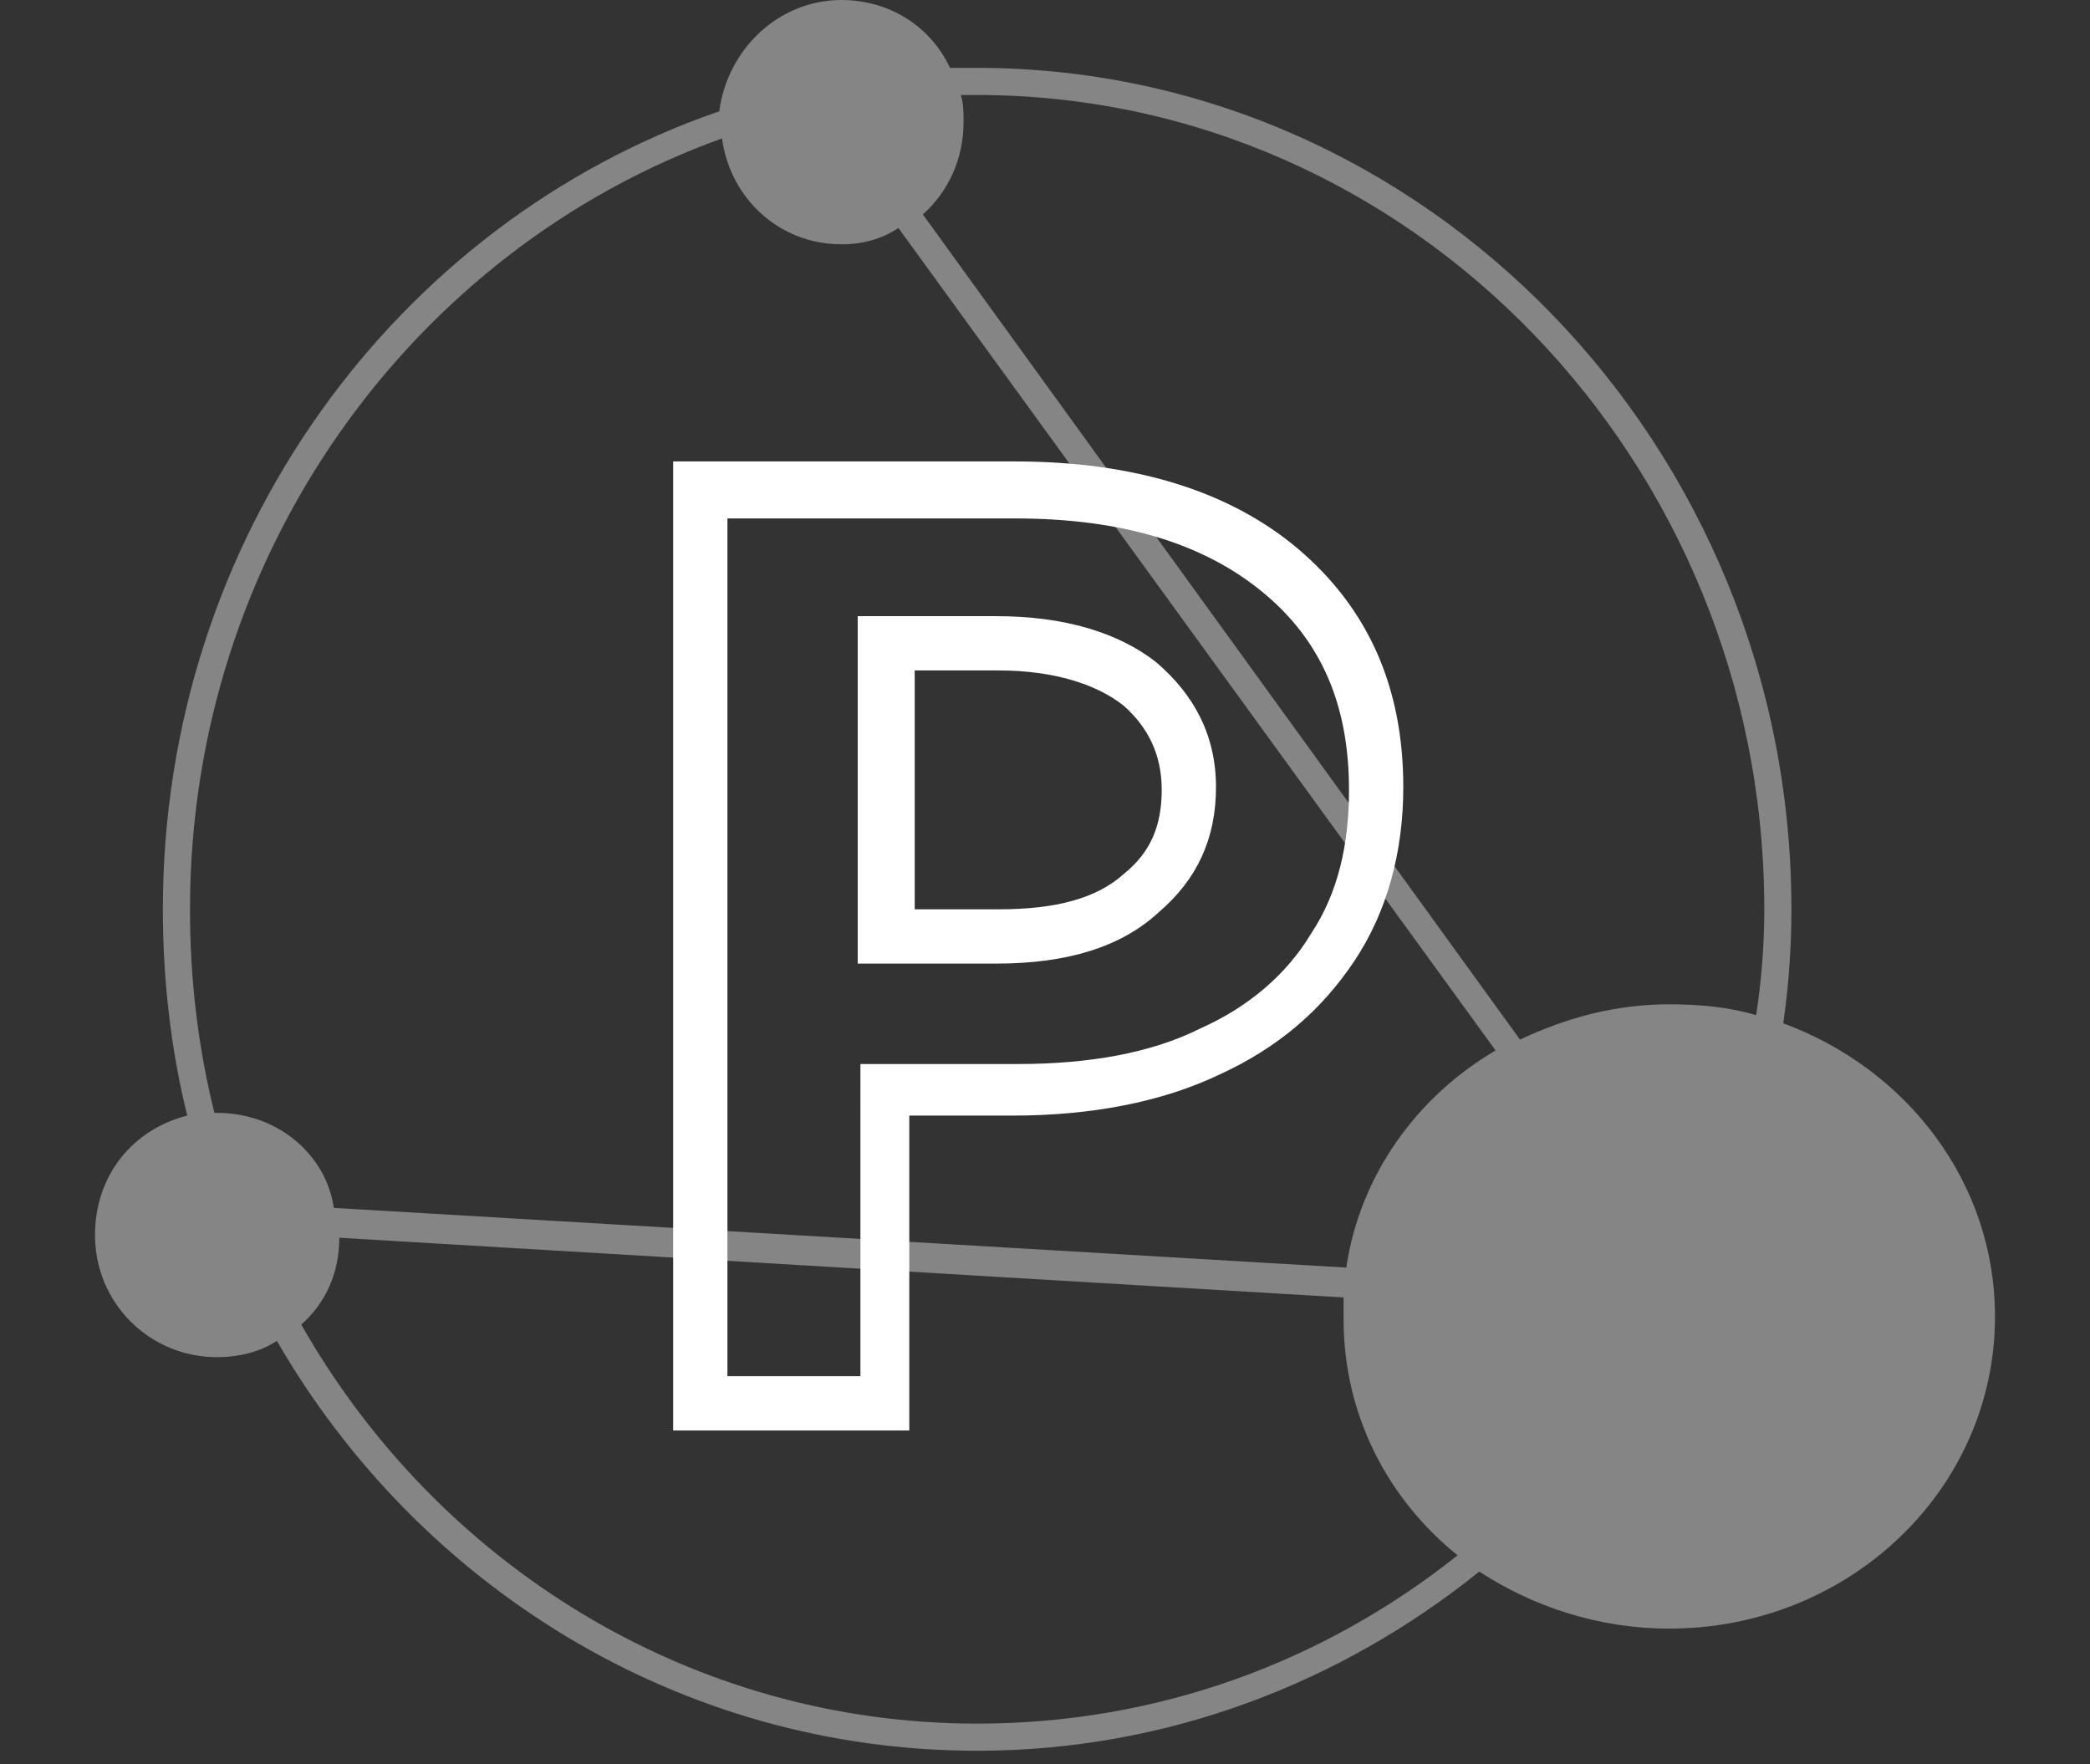 <?xml version="1.0" encoding="UTF-8"?> <!-- Generator: Adobe Illustrator 25.1.0, SVG Export Plug-In . SVG Version: 6.00 Build 0) --> <svg xmlns="http://www.w3.org/2000/svg" xmlns:xlink="http://www.w3.org/1999/xlink" version="1.1" id="Layer_1" x="0px" y="0px" viewBox="0 0 77 65" style="enable-background:new 0 0 77 65;" xml:space="preserve"><rect x="0" y="0" width="77" height="65" fill="#333333" stroke="none"/> <style type="text/css"> .st0{opacity:0.4;fill-rule:evenodd;clip-rule:evenodd;fill:#FFFFFF;} .st1{enable-background:new ;} .st2{fill:#FFFFFF;} </style> <path class="st0" d="M65.7,37.7c0.2-1.4,0.3-2.8,0.3-4.2c0-17.1-13.5-31-30-31c-0.3,0-0.7,0-1,0C34.3,1,32.8,0,31,0 c-2.3,0-4.2,1.8-4.5,4.1C14.6,8.2,6,19.8,6,33.5c0,2.6,0.3,5.2,0.9,7.6c-2,0.5-3.4,2.2-3.4,4.4C3.5,48,5.5,50,8,50 c0.8,0,1.6-0.2,2.2-0.6c5.2,9,14.8,15.1,25.8,15.1c7,0,13.4-2.5,18.5-6.6c2,1.3,4.4,2.1,7,2.1c6.6,0,12-5.1,12-11.5 C73.5,43.6,70.3,39.4,65.7,37.7z M36,3.5c16,0,29,13.5,29,30c0,1.3-0.1,2.6-0.3,3.9c-1-0.3-2.1-0.4-3.2-0.4c-2,0-3.8,0.5-5.5,1.3 L34,7.9c0.9-0.8,1.5-2,1.5-3.4c0-0.3,0-0.7-0.1-1C35.6,3.5,35.8,3.5,36,3.5z M7,33.5C7,20.4,15.2,9.2,26.6,5.1C26.9,7.3,28.7,9,31,9 c0.8,0,1.5-0.2,2.1-0.6l22,30.3c-2.9,1.7-5,4.6-5.5,8l-37.3-2.2C12,42.5,10.2,41,8,41c0,0-0.1,0-0.1,0C7.3,38.6,7,36.1,7,33.5z M36,63.5c-10.6,0-19.9-5.9-24.9-14.7c0.9-0.8,1.4-1.9,1.4-3.2l37,2.2c0,0.3,0,0.5,0,0.8c0,3.5,1.6,6.6,4.2,8.7 C48.8,61.2,42.7,63.5,36,63.5z"></path> <g class="st1"> <g> <path class="st2" d="M33.7,52.7h-8.9V17h12.6c4.4,0,7.9,1.1,10.4,3.2c2.6,2.2,3.9,5.1,3.9,8.8c0,2.4-0.6,4.6-1.8,6.4 c-1.2,1.8-2.8,3.2-5,4.2c-2.1,1-4.7,1.5-7.6,1.5h-3.8V52.7z M26.8,50.7h4.9V39.2h5.8c2.6,0,4.9-0.4,6.7-1.3c1.8-0.8,3.2-2,4.1-3.5 c1-1.5,1.4-3.3,1.4-5.3c0-3.1-1-5.5-3.2-7.3c-2.2-1.8-5.2-2.7-9.1-2.7H26.8V50.7z M36.7,35.5h-5.1V22.7h5.1c2.5,0,4.5,0.6,5.9,1.7 c1.4,1.2,2.2,2.7,2.2,4.6c0,1.9-0.7,3.4-2.1,4.6C41.3,34.9,39.3,35.5,36.7,35.5z M33.7,33.5h3.1c2.1,0,3.6-0.4,4.6-1.3 c1-0.8,1.4-1.8,1.4-3.1c0-1.3-0.5-2.3-1.4-3.1c-1-0.8-2.6-1.3-4.6-1.3h-3.1V33.5z"></path> </g> </g> </svg> 